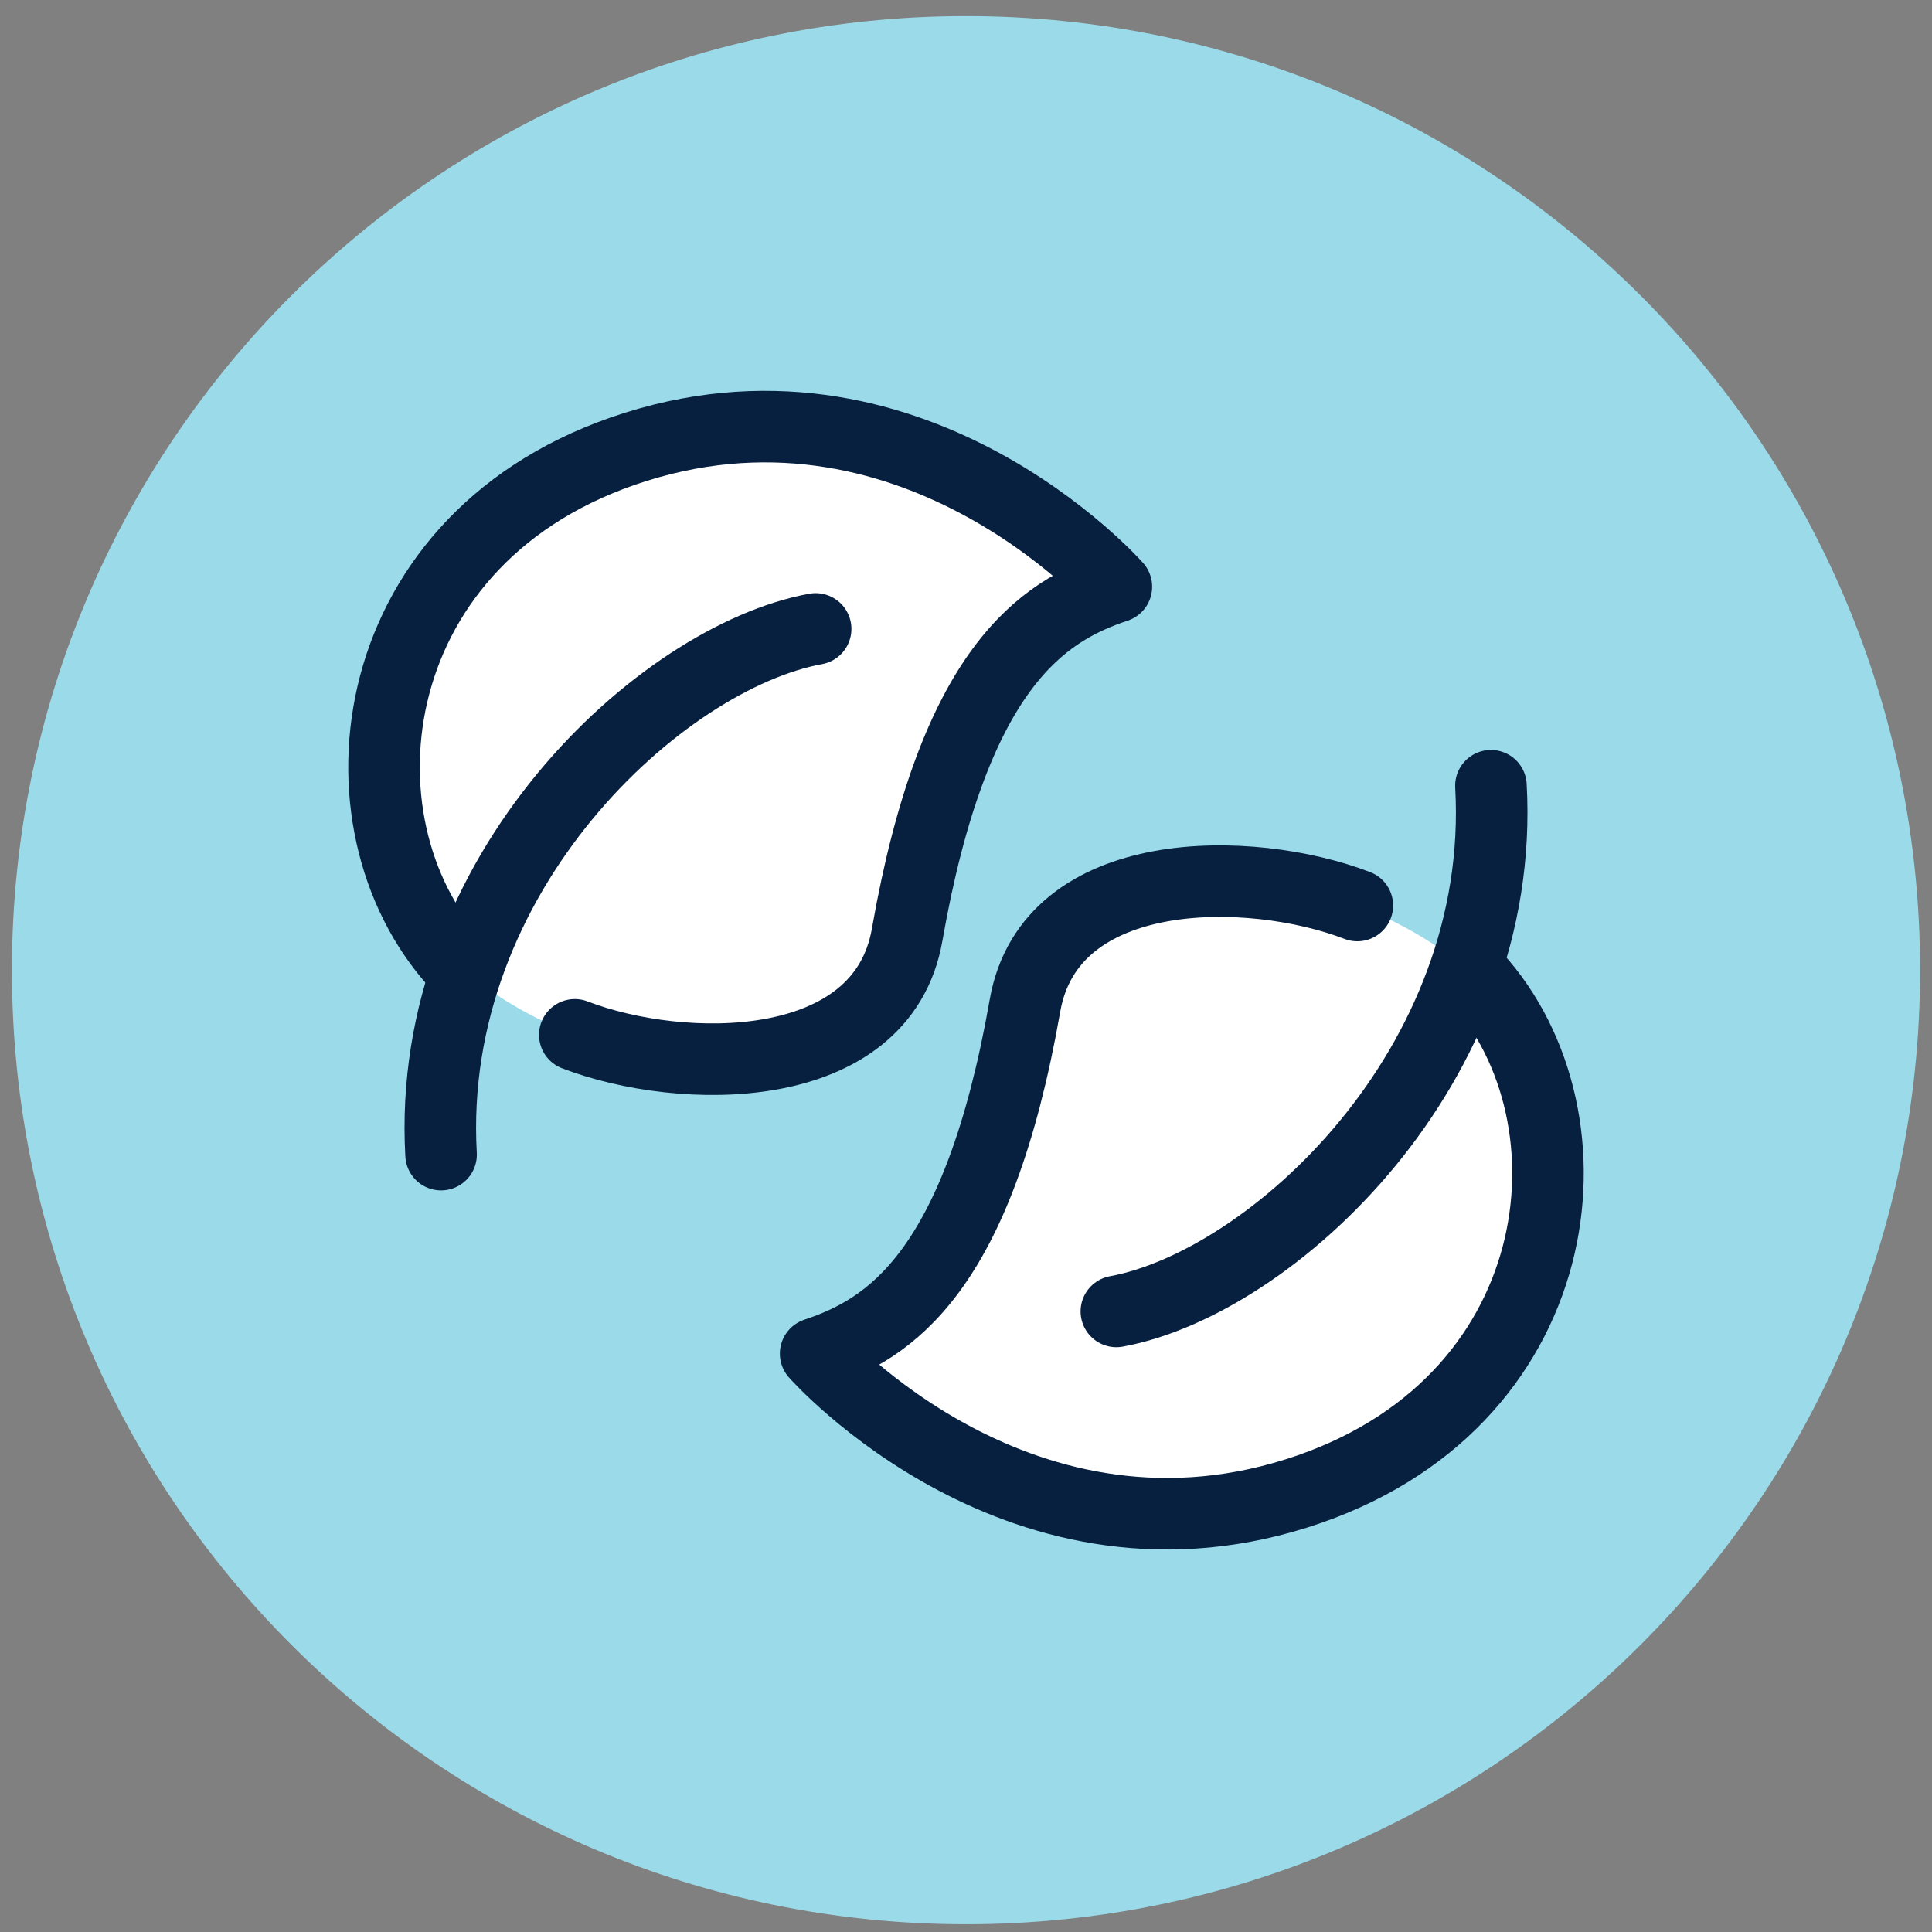 <svg width="81" height="81" viewBox="0 0 81 81" fill="none" xmlns="http://www.w3.org/2000/svg">
<rect x="0" y="0" width="81" height="81" fill="#808080" stroke="none"/>
<g clip-path="url(#clip0_939_1840)">
<path d="M40.5 80.675C62.591 80.675 80.5 62.766 80.5 40.675C80.5 18.584 62.591 0.675 40.5 0.675C18.409 0.675 0.5 18.584 0.5 40.675C0.5 62.766 18.409 80.675 40.5 80.675Z" fill="#9BDAE9"/>
<path d="M17.129 37.428C14.948 31.249 16.447 23.348 26.09 18.927C37.665 13.619 46.804 24.604 46.804 24.604C41.62 26.011 39.136 32.71 38.033 39.198C37.004 45.226 29.494 45.112 24.596 43.565C23.406 43.186 18.465 41.205 17.129 37.428Z" fill="white"/>
<path d="M24.099 43.386C28.574 45.107 36.977 45.215 38.032 39.192C40.002 27.969 43.709 25.632 46.804 24.598C46.804 24.598 38.114 14.733 26.09 18.922C14.937 22.812 13.779 34.917 19.38 40.664" stroke="#072040" stroke-width="3" stroke-miterlimit="10" stroke-linecap="round" stroke-linejoin="round"/>
<path d="M34.196 26.368C27.719 27.553 17.827 36.611 18.492 48.408" stroke="#072040" stroke-width="3" stroke-miterlimit="10" stroke-linecap="round" stroke-linejoin="round"/>
<path d="M63.871 43.922C66.052 50.101 64.553 58.007 54.91 62.428C43.336 67.737 34.196 56.752 34.196 56.752C39.38 55.345 41.864 48.646 42.968 42.158C43.996 36.13 51.507 36.243 56.404 37.791C57.6 38.164 62.54 40.15 63.871 43.922Z" fill="white"/>
<path d="M56.907 37.964C52.432 36.243 44.028 36.135 42.973 42.158C41.003 53.381 37.297 55.718 34.196 56.752C34.196 56.752 42.886 66.617 54.91 62.428C66.063 58.538 67.221 46.433 61.62 40.686" stroke="#072040" stroke-width="3" stroke-miterlimit="10" stroke-linecap="round" stroke-linejoin="round"/>
<path d="M46.804 54.982C53.282 53.797 63.173 44.739 62.508 32.942" stroke="#072040" stroke-width="3" stroke-miterlimit="10" stroke-linecap="round" stroke-linejoin="round"/>
</g>
<defs>
<clipPath id="clip0_939_1840">
<rect width="80" height="80" fill="white" transform="translate(0.5 0.675)"/>
</clipPath>
</defs>
</svg>

